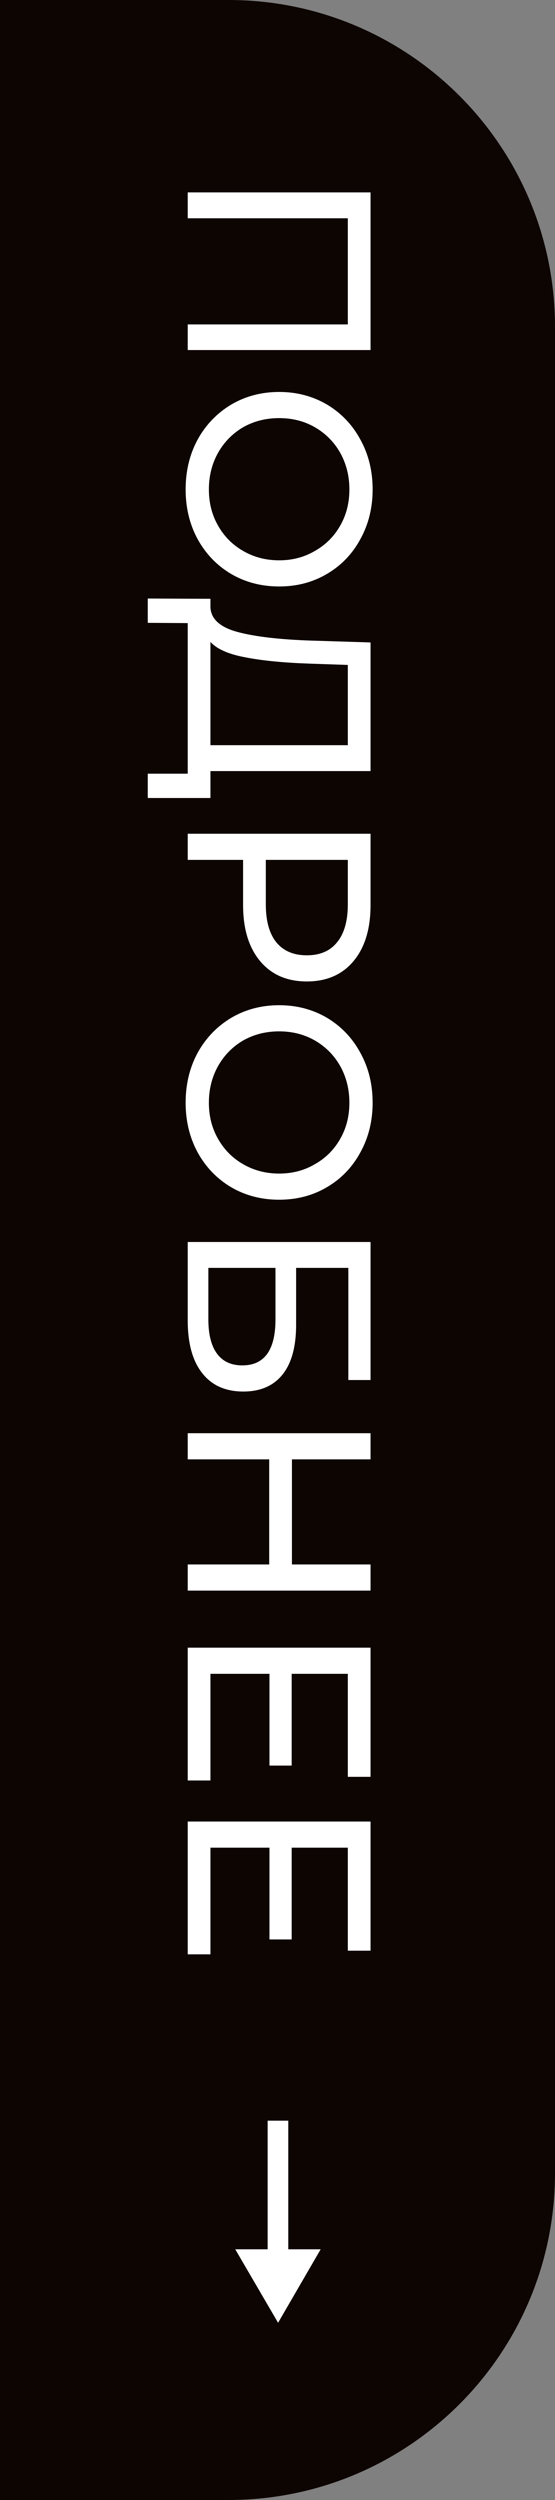 <?xml version="1.0" encoding="UTF-8"?> <svg xmlns="http://www.w3.org/2000/svg" width="34" height="153" viewBox="0 0 34 153" fill="none"><rect x="0" y="0" width="34" height="153" fill="#808080" stroke="none"/><path d="M14 -8.74228e-07C25.046 -3.91405e-07 34 8.954 34 20L34 133C34 144.046 25.046 153 14 153L9.41552e-07 153L7.62939e-06 -1.48619e-06L14 -8.74228e-07Z" fill="#0D0502"></path><path d="M22.7 21.423L11.5 21.423L11.5 19.855L21.308 19.855L21.308 13.359L11.5 13.359L11.5 11.775L22.7 11.775L22.7 21.423ZM11.372 29.956C11.372 28.825 11.617 27.806 12.108 26.9C12.609 25.993 13.297 25.279 14.172 24.756C15.047 24.244 16.023 23.988 17.1 23.988C18.177 23.988 19.153 24.244 20.028 24.756C20.903 25.279 21.585 25.993 22.076 26.9C22.577 27.806 22.828 28.825 22.828 29.956C22.828 31.076 22.577 32.089 22.076 32.996C21.585 33.903 20.903 34.612 20.028 35.124C19.164 35.636 18.188 35.892 17.1 35.892C16.012 35.892 15.031 35.636 14.156 35.124C13.292 34.612 12.609 33.903 12.108 32.996C11.617 32.089 11.372 31.076 11.372 29.956ZM12.796 29.956C12.796 30.777 12.983 31.513 13.356 32.164C13.729 32.825 14.241 33.343 14.892 33.716C15.553 34.1 16.289 34.292 17.1 34.292C17.911 34.292 18.641 34.1 19.292 33.716C19.953 33.343 20.471 32.825 20.844 32.164C21.217 31.513 21.404 30.777 21.404 29.956C21.404 29.134 21.217 28.388 20.844 27.716C20.471 27.055 19.953 26.532 19.292 26.148C18.641 25.774 17.911 25.588 17.1 25.588C16.289 25.588 15.553 25.774 14.892 26.148C14.241 26.532 13.729 27.055 13.356 27.716C12.983 28.388 12.796 29.134 12.796 29.956ZM12.892 48.838L9.052 48.838L9.052 47.35L11.5 47.35L11.5 38.134L9.052 38.118L9.052 36.63L12.892 36.646L12.892 37.19C12.935 37.894 13.489 38.39 14.556 38.678C15.633 38.966 17.148 39.142 19.1 39.206L22.7 39.318L22.7 47.19L12.892 47.19L12.892 48.838ZM18.956 40.614C17.377 40.56 16.071 40.432 15.036 40.23C14.001 40.038 13.287 39.723 12.892 39.286L12.892 45.606L21.308 45.606L21.308 40.694L18.956 40.614ZM22.7 55.393C22.7 56.844 22.353 57.985 21.66 58.817C20.967 59.649 20.012 60.065 18.796 60.065C17.58 60.065 16.625 59.649 15.932 58.817C15.239 57.985 14.892 56.844 14.892 55.393L14.892 52.625L11.5 52.625L11.5 51.025L22.7 51.025L22.7 55.393ZM16.284 55.345C16.284 56.359 16.497 57.132 16.924 57.665C17.361 58.199 17.985 58.465 18.796 58.465C19.607 58.465 20.225 58.199 20.652 57.665C21.089 57.132 21.308 56.359 21.308 55.345L21.308 52.625L16.284 52.625L16.284 55.345ZM11.372 67.487C11.372 66.356 11.617 65.338 12.108 64.431C12.609 63.525 13.297 62.81 14.172 62.287C15.047 61.775 16.023 61.519 17.1 61.519C18.177 61.519 19.153 61.775 20.028 62.287C20.903 62.81 21.585 63.525 22.076 64.431C22.577 65.338 22.828 66.356 22.828 67.487C22.828 68.607 22.577 69.621 22.076 70.527C21.585 71.434 20.903 72.143 20.028 72.655C19.164 73.167 18.188 73.423 17.1 73.423C16.012 73.423 15.031 73.167 14.156 72.655C13.292 72.143 12.609 71.434 12.108 70.527C11.617 69.621 11.372 68.607 11.372 67.487ZM12.796 67.487C12.796 68.308 12.983 69.044 13.356 69.695C13.729 70.356 14.241 70.874 14.892 71.247C15.553 71.631 16.289 71.823 17.1 71.823C17.911 71.823 18.641 71.631 19.292 71.247C19.953 70.874 20.471 70.356 20.844 69.695C21.217 69.044 21.404 68.308 21.404 67.487C21.404 66.666 21.217 65.919 20.844 65.247C20.471 64.586 19.953 64.063 19.292 63.679C18.641 63.306 17.911 63.119 17.1 63.119C16.289 63.119 15.553 63.306 14.892 63.679C14.241 64.063 13.729 64.586 13.356 65.247C12.983 65.919 12.796 66.666 12.796 67.487ZM22.7 76.01L22.7 84.458L21.34 84.458L21.34 77.594L18.14 77.594L18.14 81.082C18.14 82.415 17.863 83.428 17.308 84.122C16.753 84.815 15.953 85.162 14.908 85.162C13.809 85.162 12.967 84.783 12.38 84.026C11.793 83.279 11.5 82.207 11.5 80.81L11.5 76.01L22.7 76.01ZM12.764 80.746C12.764 81.663 12.94 82.362 13.292 82.842C13.644 83.322 14.161 83.562 14.844 83.562C16.199 83.562 16.876 82.623 16.876 80.746L16.876 77.594L12.764 77.594L12.764 80.746ZM22.7 97.345L11.5 97.345L11.5 95.745L16.492 95.745L16.492 89.313L11.5 89.313L11.5 87.713L22.7 87.713L22.7 89.313L17.884 89.313L17.884 95.745L22.7 95.745L22.7 97.345ZM12.892 108.966L11.5 108.966L11.5 100.838L22.7 100.838L22.7 108.742L21.308 108.742L21.308 102.438L17.868 102.438L17.868 108.054L16.508 108.054L16.508 102.438L12.892 102.438L12.892 108.966ZM12.892 119.606L11.5 119.606L11.5 111.478L22.7 111.478L22.7 119.382L21.308 119.382L21.308 113.078L17.868 113.078L17.868 118.694L16.508 118.694L16.508 113.078L12.892 113.078L12.892 119.606ZM16.396 129.785L17.66 129.785L17.66 137.657L19.644 137.657L17.036 142.153L14.412 137.657L16.396 137.657L16.396 129.785Z" fill="white"></path></svg> 